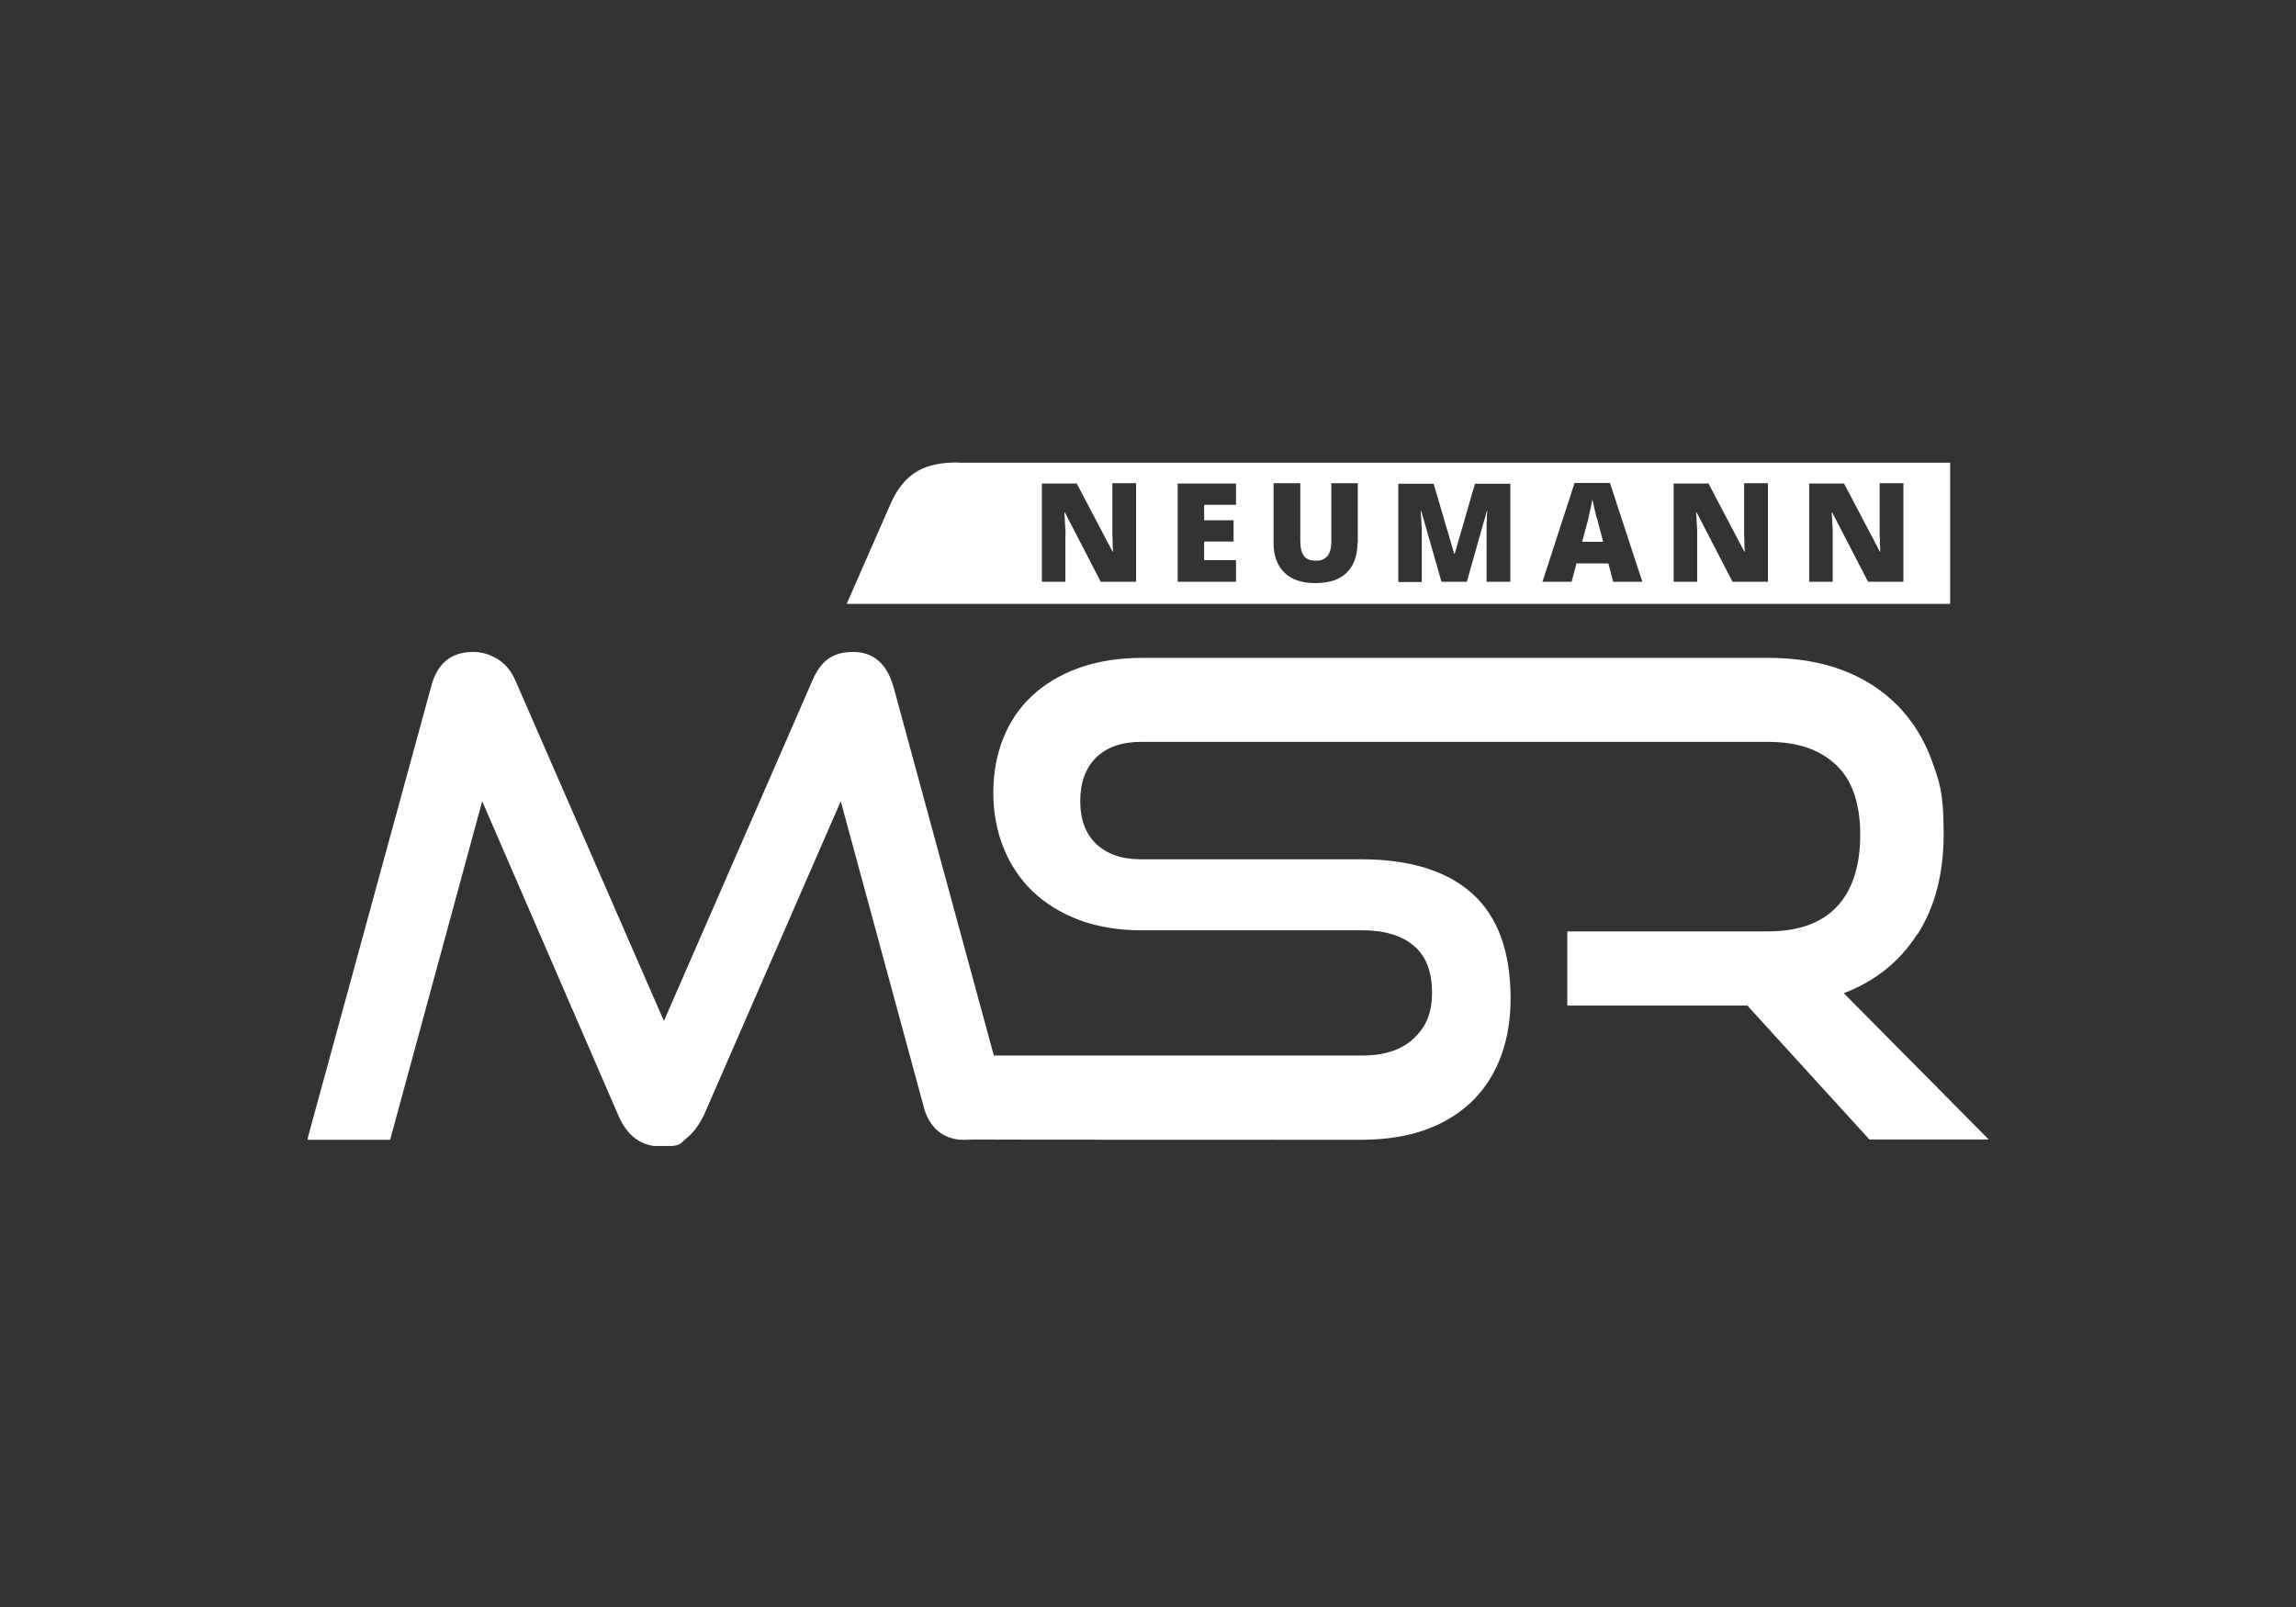 <svg xmlns="http://www.w3.org/2000/svg" xmlns:xlink="http://www.w3.org/1999/xlink" id="Ebene_1" viewBox="0 0 850.4 595.3"><rect x="0" y="0" width="850.4" height="595.3" fill="#333333" stroke="none"/><defs><style> .st0 { fill: #fff; } .st1 { fill: none; } .st2 { clip-path: url(#clippath); } </style><clipPath id="clippath"><rect class="st1" x="114" y="171.3" width="622.7" height="253.2"></rect></clipPath></defs><g class="st2"><path class="st0" d="M710.2,346.1c6.5-10.1,9.7-22.5,9.7-37.4s-1.5-19-4.4-27c-2.9-8-7.2-14.8-12.8-20.5-5.6-5.6-12.4-10-20.4-13-8-3-17.1-4.5-27.2-4.5h-232.1c-8.8,0-16.7,1.3-23.6,3.8-6.9,2.5-12.6,6-17.3,10.4-4.7,4.4-8.2,9.7-10.6,15.8-2.4,6.1-3.6,12.8-3.6,20s1.3,14.2,3.8,20.4c2.5,6.2,6.1,11.6,10.8,16.1,4.7,4.5,10.4,8,17.2,10.6,6.8,2.5,14.4,3.8,22.7,3.8h82c8.3,0,14.8,1.9,19.3,5.8,4.5,3.8,6.7,9.6,6.7,17.3s-2.3,12.7-6.7,16.9c-4.5,4.3-10.9,6.4-19.3,6.4h-136.3l-37.2-136.7c-2.5-8.5-7.4-12.8-15-12.8s-12,3.5-15,10.6l-55,126.1-55-126.1c-1.5-3.4-3.6-6.1-6.5-7.9-2.9-1.8-5.9-2.7-9.2-2.7-8.2,0-13.3,4.3-15.5,12.8l-45.9,167.9h30.7l34.1-125.4,50.3,116.1c3.3,7.9,8.6,11.8,16,11.8s6.9-1,9.4-3.1c2.5-2,4.7-4.9,6.5-8.7l50.6-116.1,30.6,112.7c1.8,7.8,7.2,12.7,14.7,12.7s.8,0,1.2-.1h0c0,.1,146.2.1,146.2.1,9.3,0,17.5-1.3,24.4-3.9,7-2.6,12.7-6.3,17.3-10.9,4.6-4.7,8-10.2,10.3-16.6,2.3-6.4,3.4-13.3,3.4-20.9,0-17.3-4.7-30.3-14.1-38.8-9.4-8.5-23.2-12.8-41.3-12.8h-81.7c-6.9,0-12.3-1.9-16.3-5.6-4-3.8-6-9.1-6-16s2-12.2,5.9-16.1c3.9-3.8,9.5-5.8,16.7-5.8h232.1c10.8,0,19.2,2.8,25.2,8.5,6,5.6,9,14.3,9,25.9s-2.9,20.5-8.6,26.6c-5.7,6.1-14.2,9.2-25.5,9.2h-74.4v27.5h66.7l45.2,49.6h44.2l-53.7-54.2c11.6-4.4,20.7-11.7,27.1-21.7"></path><g><path class="st0" d="M591.4,191.9c-.3-1.2-.6-2.5-.9-3.7-.3-1.3-.5-2.3-.7-3.2-.2.8-.4,1.9-.6,3.1-.3,1.2-.6,2.4-.8,3.6-.3,1.2-.5,2.2-.8,3l-1.6,6h7.8l-1.6-6c-.2-.6-.4-1.6-.7-2.8Z"></path><path class="st0" d="M354.9,171.3c-11.7,0-19.9,3.2-25.3,15.9-8,18.2-16,36.5-16,36.5h408.7v-52.3h-367.4ZM420.6,215.5h-12.9l-13.3-25.7h-.2c0,.8.2,1.7.2,2.8,0,1.1.1,2.2.2,3.4s0,2.2,0,3.1v16.4h-8.7v-36.4h12.9l13.3,25.3h.1c0-.8,0-1.7-.1-2.8,0-1.1,0-2.1-.1-3.2,0-1.1,0-2,0-2.9v-16.5h8.8v36.4ZM457.8,187h-11.8v5.7h10.9v7.9h-10.9v6.9h11.8v8h-21.6v-36.4h21.6v7.9ZM502.8,201c0,3.1-.6,5.7-1.7,8-1.2,2.3-2.9,4-5.2,5.2-2.3,1.2-5.2,1.8-8.7,1.8-5,0-8.8-1.3-11.5-3.9-2.6-2.6-4-6.2-4-10.9v-22.2h9.9v21.4c0,2.6.5,4.4,1.4,5.6,1,1.2,2.4,1.7,4.3,1.7s2.4-.3,3.3-.8c.8-.5,1.5-1.3,1.9-2.4.4-1.1.6-2.5.6-4.2v-21.3h9.8v21.9ZM559.6,215.5h-9v-16c0-1.1,0-2.4,0-3.7,0-1.3,0-2.6.1-3.7,0-1.2.1-2.1.2-2.8h-.2l-7.4,26.2h-9.4l-7.5-26.2h-.2c0,.7.1,1.6.2,2.8,0,1.2.1,2.4.2,3.8,0,1.3,0,2.6,0,3.9v15.8h-8.7v-36.4h13.1l7.6,25.9h.2l7.5-25.9h13.1v36.4ZM597.5,215.5l-1.8-6.8h-11.8l-1.8,6.8h-10.8l11.9-36.6h13.1l12,36.6h-10.8ZM654.6,215.5h-12.9l-13.3-25.7h-.2c0,.8.2,1.7.2,2.8,0,1.1.1,2.2.2,3.4,0,1.1,0,2.2,0,3.1v16.4h-8.7v-36.4h12.9l13.3,25.3h.1c0-.8,0-1.7-.1-2.8,0-1.1,0-2.1-.1-3.2,0-1.1,0-2,0-2.9v-16.5h8.8v36.4ZM704.8,215.5h-12.9l-13.3-25.7h-.2c0,.8.2,1.7.2,2.8,0,1.1.1,2.2.2,3.4,0,1.1,0,2.2,0,3.1v16.4h-8.7v-36.4h12.9l13.3,25.3h.1c0-.8,0-1.7-.1-2.8,0-1.1,0-2.1-.1-3.2,0-1.1,0-2,0-2.9v-16.5h8.8v36.4Z"></path></g></g></svg>